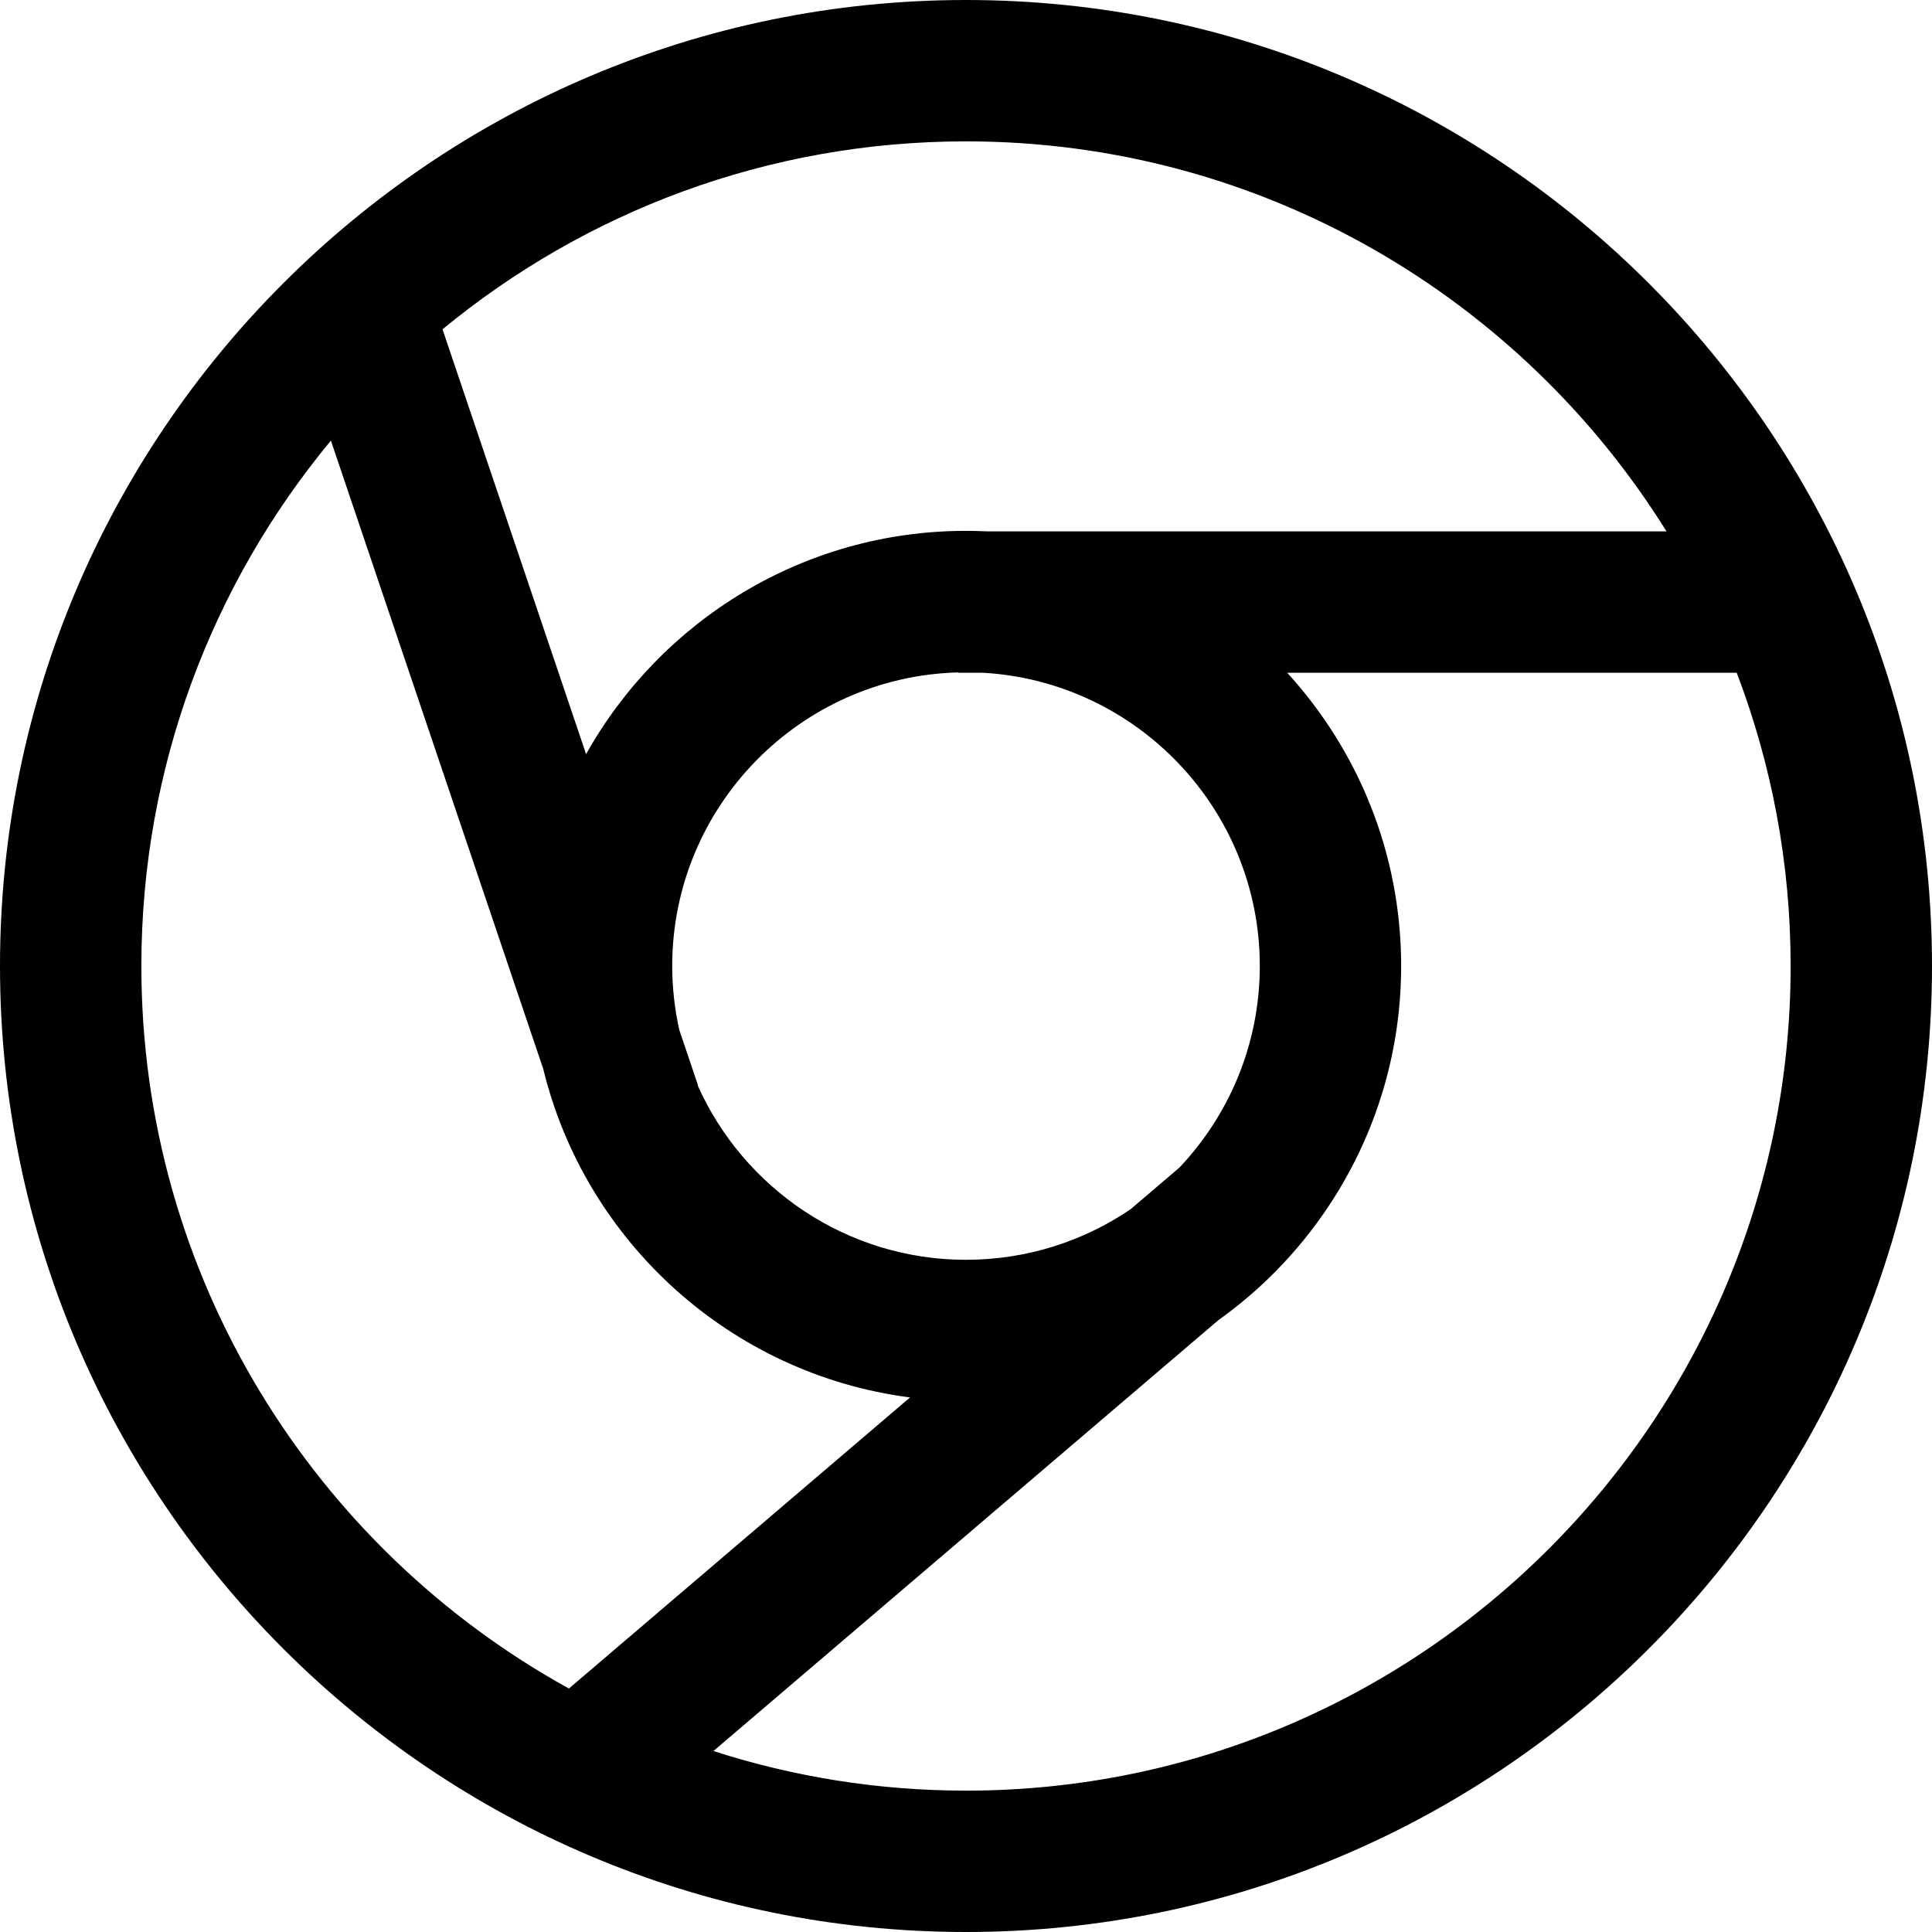 <?xml version="1.0" encoding="iso-8859-1"?>
<!-- Generator: Adobe Illustrator 18.0.0, SVG Export Plug-In . SVG Version: 6.00 Build 0)  -->
<!DOCTYPE svg PUBLIC "-//W3C//DTD SVG 1.1//EN" "http://www.w3.org/Graphics/SVG/1.1/DTD/svg11.dtd">
<svg version="1.1" id="Capa_1" xmlns="http://www.w3.org/2000/svg" xmlns:xlink="http://www.w3.org/1999/xlink" x="0px" y="0px"
	 viewBox="0 0 205 205" style="enable-background:new 0 0 205 205;" xml:space="preserve">
<path d="M102.5,205c56.519,0,102.5-45.981,102.5-102.5S159.019,0,102.5,0S0,45.981,0,102.5S45.981,205,102.5,205z M190,102.5
	c0,48.248-39.252,87.5-87.5,87.5c-9.344,0-18.349-1.478-26.799-4.203l53.578-45.719c2.189-1.564,4.237-3.309,6.119-5.221
	l0.036-0.031l-0.003-0.004c8.183-8.335,13.242-19.747,13.242-32.322c0-11.978-4.586-22.903-12.092-31.117h47.697
	C187.97,81.057,190,91.545,190,102.5z M72.081,109.293c-0.488-2.188-0.754-4.459-0.754-6.793c0-16.907,13.532-30.704,30.333-31.151
	v0.035h2.646c16.351,0.938,29.368,14.534,29.368,31.117c0,8.271-3.244,15.793-8.518,21.379l-5.189,4.428
	c-4.986,3.385-10.999,5.366-17.466,5.366c-12.685,0-23.617-7.62-28.479-18.519l0.037-0.012L72.081,109.293z M102.5,15
	c31.334,0,58.869,16.56,74.328,41.383h-72.114c-0.734-0.035-1.472-0.056-2.214-0.056c-17.303,0-32.404,9.572-40.311,23.694
	l-15.235-45.08C62.074,22.488,81.429,15,102.5,15z M35.111,46.75l22.534,66.679c4.466,18.327,19.893,32.395,38.917,34.85
	l-36.197,30.887C33.345,164.256,15,135.481,15,102.5C15,81.333,22.556,61.899,35.111,46.75z"/>
<g>
</g>
<g>
</g>
<g>
</g>
<g>
</g>
<g>
</g>
<g>
</g>
<g>
</g>
<g>
</g>
<g>
</g>
<g>
</g>
<g>
</g>
<g>
</g>
<g>
</g>
<g>
</g>
<g>
</g>
</svg>
